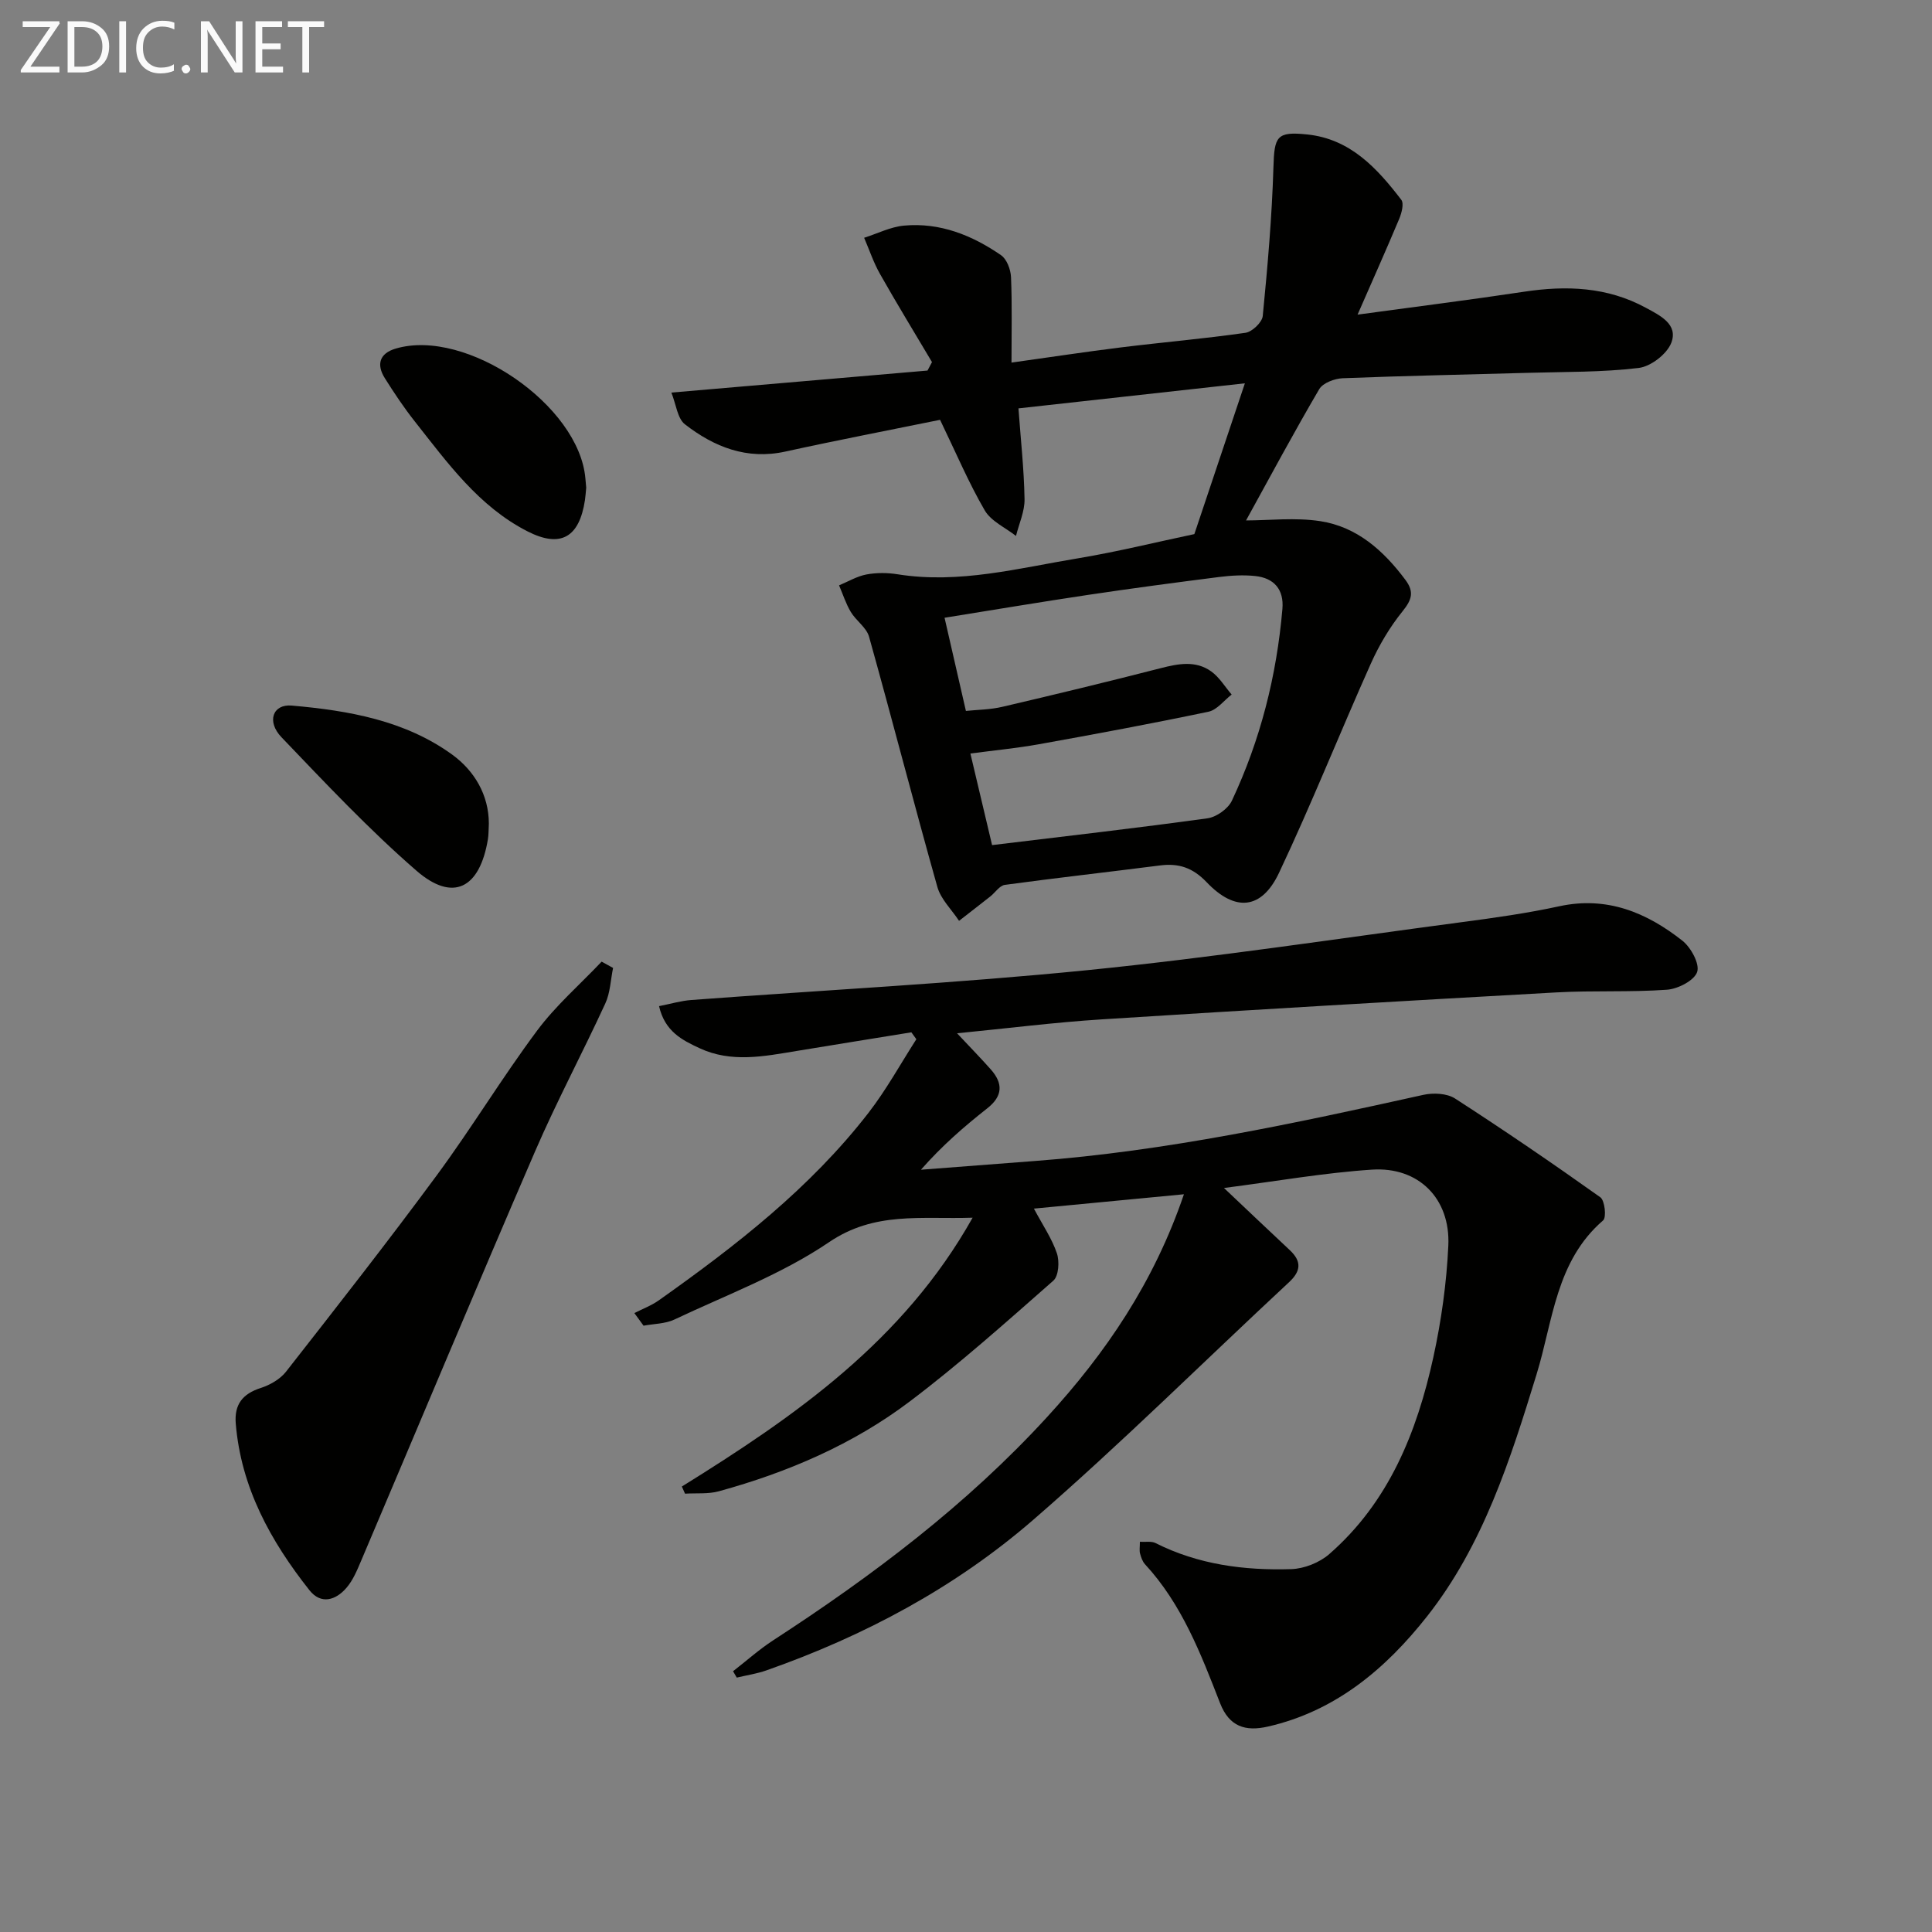 <svg enable-background="new 0 0 400 400" viewBox="0 0 400 400" xmlns="http://www.w3.org/2000/svg"><rect x="0" y="0" width="400" height="400" fill="#808080" stroke="none"/><path d="m141.17 307.77c23.39-14.53 45.83-30.06 60.2-55.66-10.74.36-20.27-1.35-29.74 5.08-9.78 6.64-21.2 10.89-31.99 16-1.91.9-4.26.88-6.4 1.28-.63-.87-1.26-1.74-1.9-2.61 1.71-.88 3.55-1.56 5.09-2.66 15.93-11.28 31.32-23.23 43.38-38.8 3.7-4.78 6.63-10.14 9.91-15.24-.34-.48-.69-.95-1.03-1.43-7.94 1.29-15.88 2.56-23.81 3.87-6.72 1.11-13.47 2.48-20.04-.58-3.59-1.67-7.19-3.45-8.39-8.71 2.37-.46 4.51-1.11 6.68-1.27 27.34-2.05 54.74-3.45 82.01-6.18 25.93-2.6 51.73-6.52 77.58-9.95 6.74-.89 13.49-1.84 20.12-3.28 9.86-2.13 18.07 1.29 25.48 7.13 1.77 1.4 3.62 4.79 3.06 6.47-.59 1.77-3.96 3.51-6.23 3.68-7.63.55-15.33.13-22.97.56-31.37 1.75-62.73 3.58-94.09 5.58-9.74.62-19.43 1.85-29.94 2.88 2.77 2.96 4.94 5.17 7 7.5 2.55 2.89 2.48 5.5-.75 8.04-4.77 3.76-9.37 7.74-13.73 12.71 7.86-.6 15.72-1.22 23.59-1.81 27.24-2.05 53.84-7.8 80.42-13.69 2.07-.46 4.89-.33 6.58.76 10.18 6.57 20.2 13.42 30.07 20.44.93.66 1.3 4.17.58 4.79-9.79 8.44-10.37 20.77-13.78 31.87-5.43 17.68-11.05 35.37-22.67 50.11-8.53 10.82-18.92 19.62-32.96 22.82-4.64 1.06-7.99.03-9.89-4.83-3.98-10.22-7.91-20.51-15.55-28.78-.53-.58-.82-1.45-1.03-2.24-.16-.61-.03-1.3-.03-2.41 1.15.08 2.36-.17 3.23.26 8.86 4.47 18.39 5.7 28.1 5.4 2.68-.08 5.85-1.34 7.88-3.11 12.34-10.77 18.14-25.23 21.54-40.72 1.66-7.59 2.75-15.4 3.11-23.15.45-9.74-6.15-16.36-15.8-15.73-9.89.65-19.71 2.39-30.65 3.8 5.07 4.79 9.33 8.85 13.62 12.86 2.47 2.31 2.36 4.32-.15 6.65-17.64 16.4-34.75 33.4-52.93 49.17-16.18 14.03-35.01 24.08-55.29 31.2-1.97.69-4.07 1-6.12 1.49-.26-.44-.51-.88-.77-1.32 2.76-2.14 5.39-4.5 8.31-6.4 20.59-13.38 40.1-28.08 56.75-46.27 12.11-13.23 22.07-27.81 28.29-46.08-10.59 1.01-20.5 1.96-31.06 2.97 1.85 3.47 3.74 6.22 4.76 9.26.56 1.67.37 4.68-.73 5.65-9.73 8.56-19.42 17.22-29.75 25.03-11.78 8.9-25.28 14.67-39.5 18.58-2.21.61-4.66.35-7.01.5-.21-.5-.44-.99-.66-1.48z" fill="#010100"/><path d="m247.28 110.58c3.37-10.06 6.65-19.85 10.46-31.22-16.47 1.82-31.24 3.46-46.88 5.19.46 6.34 1.15 12.55 1.26 18.78.05 2.53-1.14 5.09-1.77 7.63-2.2-1.73-5.15-3.03-6.47-5.29-3.32-5.7-5.91-11.84-9.25-18.75-10.38 2.12-21.23 4.2-32.02 6.57-8 1.76-14.76-.96-20.8-5.64-1.56-1.21-1.82-4.11-2.81-6.57 18.44-1.59 35.74-3.07 53.03-4.56.31-.58.62-1.16.93-1.75-3.6-6.07-7.29-12.1-10.76-18.24-1.34-2.36-2.21-4.99-3.29-7.5 2.75-.87 5.45-2.26 8.26-2.52 7.44-.68 14.09 1.99 20.09 6.13 1.19.82 1.99 2.96 2.06 4.54.24 5.62.1 11.25.1 17.69 8.03-1.12 15.36-2.24 22.72-3.15 8.57-1.06 17.18-1.79 25.73-3.02 1.38-.2 3.44-2.17 3.57-3.48 1-10.24 1.9-20.51 2.21-30.78.19-6.41.64-7.47 7.02-6.8 8.9.93 14.43 6.98 19.45 13.52.6.78.07 2.76-.44 3.98-2.75 6.55-5.65 13.03-8.61 19.8 11.87-1.62 23.19-3.04 34.46-4.74 8.77-1.33 17.25-1.01 25.2 3.31 2.91 1.58 6.78 3.4 5.29 7.27-.9 2.33-4.24 4.9-6.74 5.2-7.56.91-15.24.79-22.88 1.01-12.8.37-25.61.61-38.41 1.12-1.68.07-4.09.97-4.85 2.25-5.25 8.95-10.16 18.11-15.16 27.19 4.72 0 10.16-.65 15.37.15 7.59 1.17 13.09 6.08 17.62 12.15 1.86 2.49 1.34 4.12-.57 6.49-2.64 3.27-4.87 7.02-6.59 10.87-6.44 14.39-12.27 29.05-19 43.3-3.6 7.62-9.08 8.14-14.99 1.94-2.86-3-5.77-3.97-9.65-3.47-10.7 1.37-21.43 2.57-32.12 4.02-1.1.15-2 1.6-3.03 2.41-2.14 1.69-4.31 3.36-6.46 5.04-1.53-2.33-3.77-4.46-4.49-7.02-4.86-17.23-9.32-34.56-14.14-51.8-.53-1.91-2.69-3.31-3.78-5.13-1.02-1.71-1.64-3.66-2.43-5.51 1.88-.78 3.7-1.88 5.65-2.25 2.09-.39 4.36-.38 6.47-.04 12.78 2.04 25.09-1.29 37.48-3.33 8.13-1.36 16.16-3.35 23.96-4.99zm-47.3 36.61c2.37-.25 5.03-.26 7.54-.85 10.97-2.56 21.91-5.21 32.82-8.01 3.64-.93 7.22-1.62 10.43.68 1.69 1.21 2.84 3.17 4.23 4.79-1.59 1.22-3.03 3.18-4.79 3.55-11.67 2.45-23.39 4.63-35.13 6.74-4.63.83-9.32 1.27-14.17 1.92 1.61 6.81 3.04 12.85 4.49 18.96 15.35-1.86 30-3.53 44.6-5.55 1.86-.26 4.26-1.97 5.05-3.65 5.91-12.57 9.27-25.87 10.46-39.71.34-4.02-1.73-6.39-5.63-6.8-2.45-.26-5-.11-7.46.2-9.05 1.15-18.09 2.35-27.11 3.7-9.97 1.49-19.9 3.16-29.75 4.74 1.54 6.69 2.93 12.77 4.42 19.29z" fill="#010100"/><path d="m126.93 200.4c-.51 2.47-.58 5.13-1.61 7.36-4.72 10.26-10.05 20.24-14.53 30.6-12.17 28.17-24 56.49-36 84.73-.84 1.97-1.68 4.05-3.05 5.64-2.21 2.58-5.27 3.55-7.68.5-8.03-10.16-14.16-21.24-15.25-34.51-.32-3.93 1.4-6.14 5.16-7.35 1.93-.62 4.03-1.82 5.25-3.38 10.54-13.47 21.1-26.94 31.25-40.71 7.19-9.76 13.49-20.18 20.73-29.9 3.87-5.2 8.87-9.54 13.36-14.28.79.45 1.58.87 2.37 1.3z" fill="#010100"/><path d="m121.37 100.96c-.09.92-.14 1.75-.26 2.57-1.17 7.76-5.05 9.98-11.9 6.48-10.08-5.15-16.53-14.15-23.31-22.73-2.26-2.86-4.29-5.9-6.23-8.99-1.79-2.85-1.08-5.14 2.26-6.12 14.62-4.32 37.98 11.72 39.27 26.9.06.66.12 1.33.17 1.89z" fill="#010100"/><path d="m101.21 170.53c-.07 1.22-.03 2.23-.19 3.21-1.69 10.22-7.23 13.1-14.8 6.53-9.87-8.57-18.88-18.17-27.94-27.63-3.13-3.27-1.8-6.9 2.12-6.56 11.74 1.03 23.43 3.06 33.23 10.16 4.59 3.34 7.58 8.35 7.58 14.29z" fill="#010100"/><g fill="#fafafa"><path d="m12.4 4.8-6.1 9h6v1.2h-8v-.5l6.1-8.9h-5.7v-1.2h7.6v.4z"/><path d="m14 15v-10.6h3c1.6 0 2.9.5 4 1.4s1.6 2.2 1.6 3.8-.5 3-1.6 3.9-2.4 1.5-4 1.5zm1.4-9.4v8.2h1.6c1.3 0 2.4-.4 3.1-1.1s1.1-1.8 1.1-3.1-.4-2.3-1.2-3-1.8-1-3.1-1z"/><path d="m26.1 4.4v10.6h-1.4v-10.6z"/><path d="m36.1 14.6c-.8.4-1.8.6-2.9.6-1.5 0-2.7-.5-3.6-1.4s-1.4-2.2-1.4-3.8c0-1.7.5-3.1 1.5-4.1s2.3-1.6 3.9-1.6c1 0 1.8.1 2.5.4v1.4c-.8-.4-1.6-.6-2.5-.6-1.2 0-2.1.4-2.9 1.2s-1.1 1.8-1.1 3.2c0 1.3.3 2.3 1 3s1.6 1.1 2.7 1.1c1 0 2-.2 2.7-.7v1.3z"/><path d="m37.6 14.3c0-.2.1-.5.3-.6s.4-.3.6-.3c.3 0 .5.1.6.3s.3.4.3.6-.1.4-.3.6-.4.3-.6.3c-.3 0-.5-.1-.6-.3s-.3-.4-.3-.6z"/><path d="m50.2 15h-1.6l-5.3-8.2c-.2-.2-.3-.5-.4-.7 0 .2.1.7.1 1.5v7.4h-1.4v-10.6h1.7l5.2 8.1c.2.4.4.6.4.7 0-.3-.1-.8-.1-1.5v-7.3h1.4z"/><path d="m58.6 15h-5.7v-10.6h5.5v1.2h-4.1v3.4h3.8v1.2h-3.8v3.6h4.3z"/><path d="m67.1 5.6h-3.1v9.4h-1.4v-9.4h-3v-1.2h7.5z"/></g></svg>
